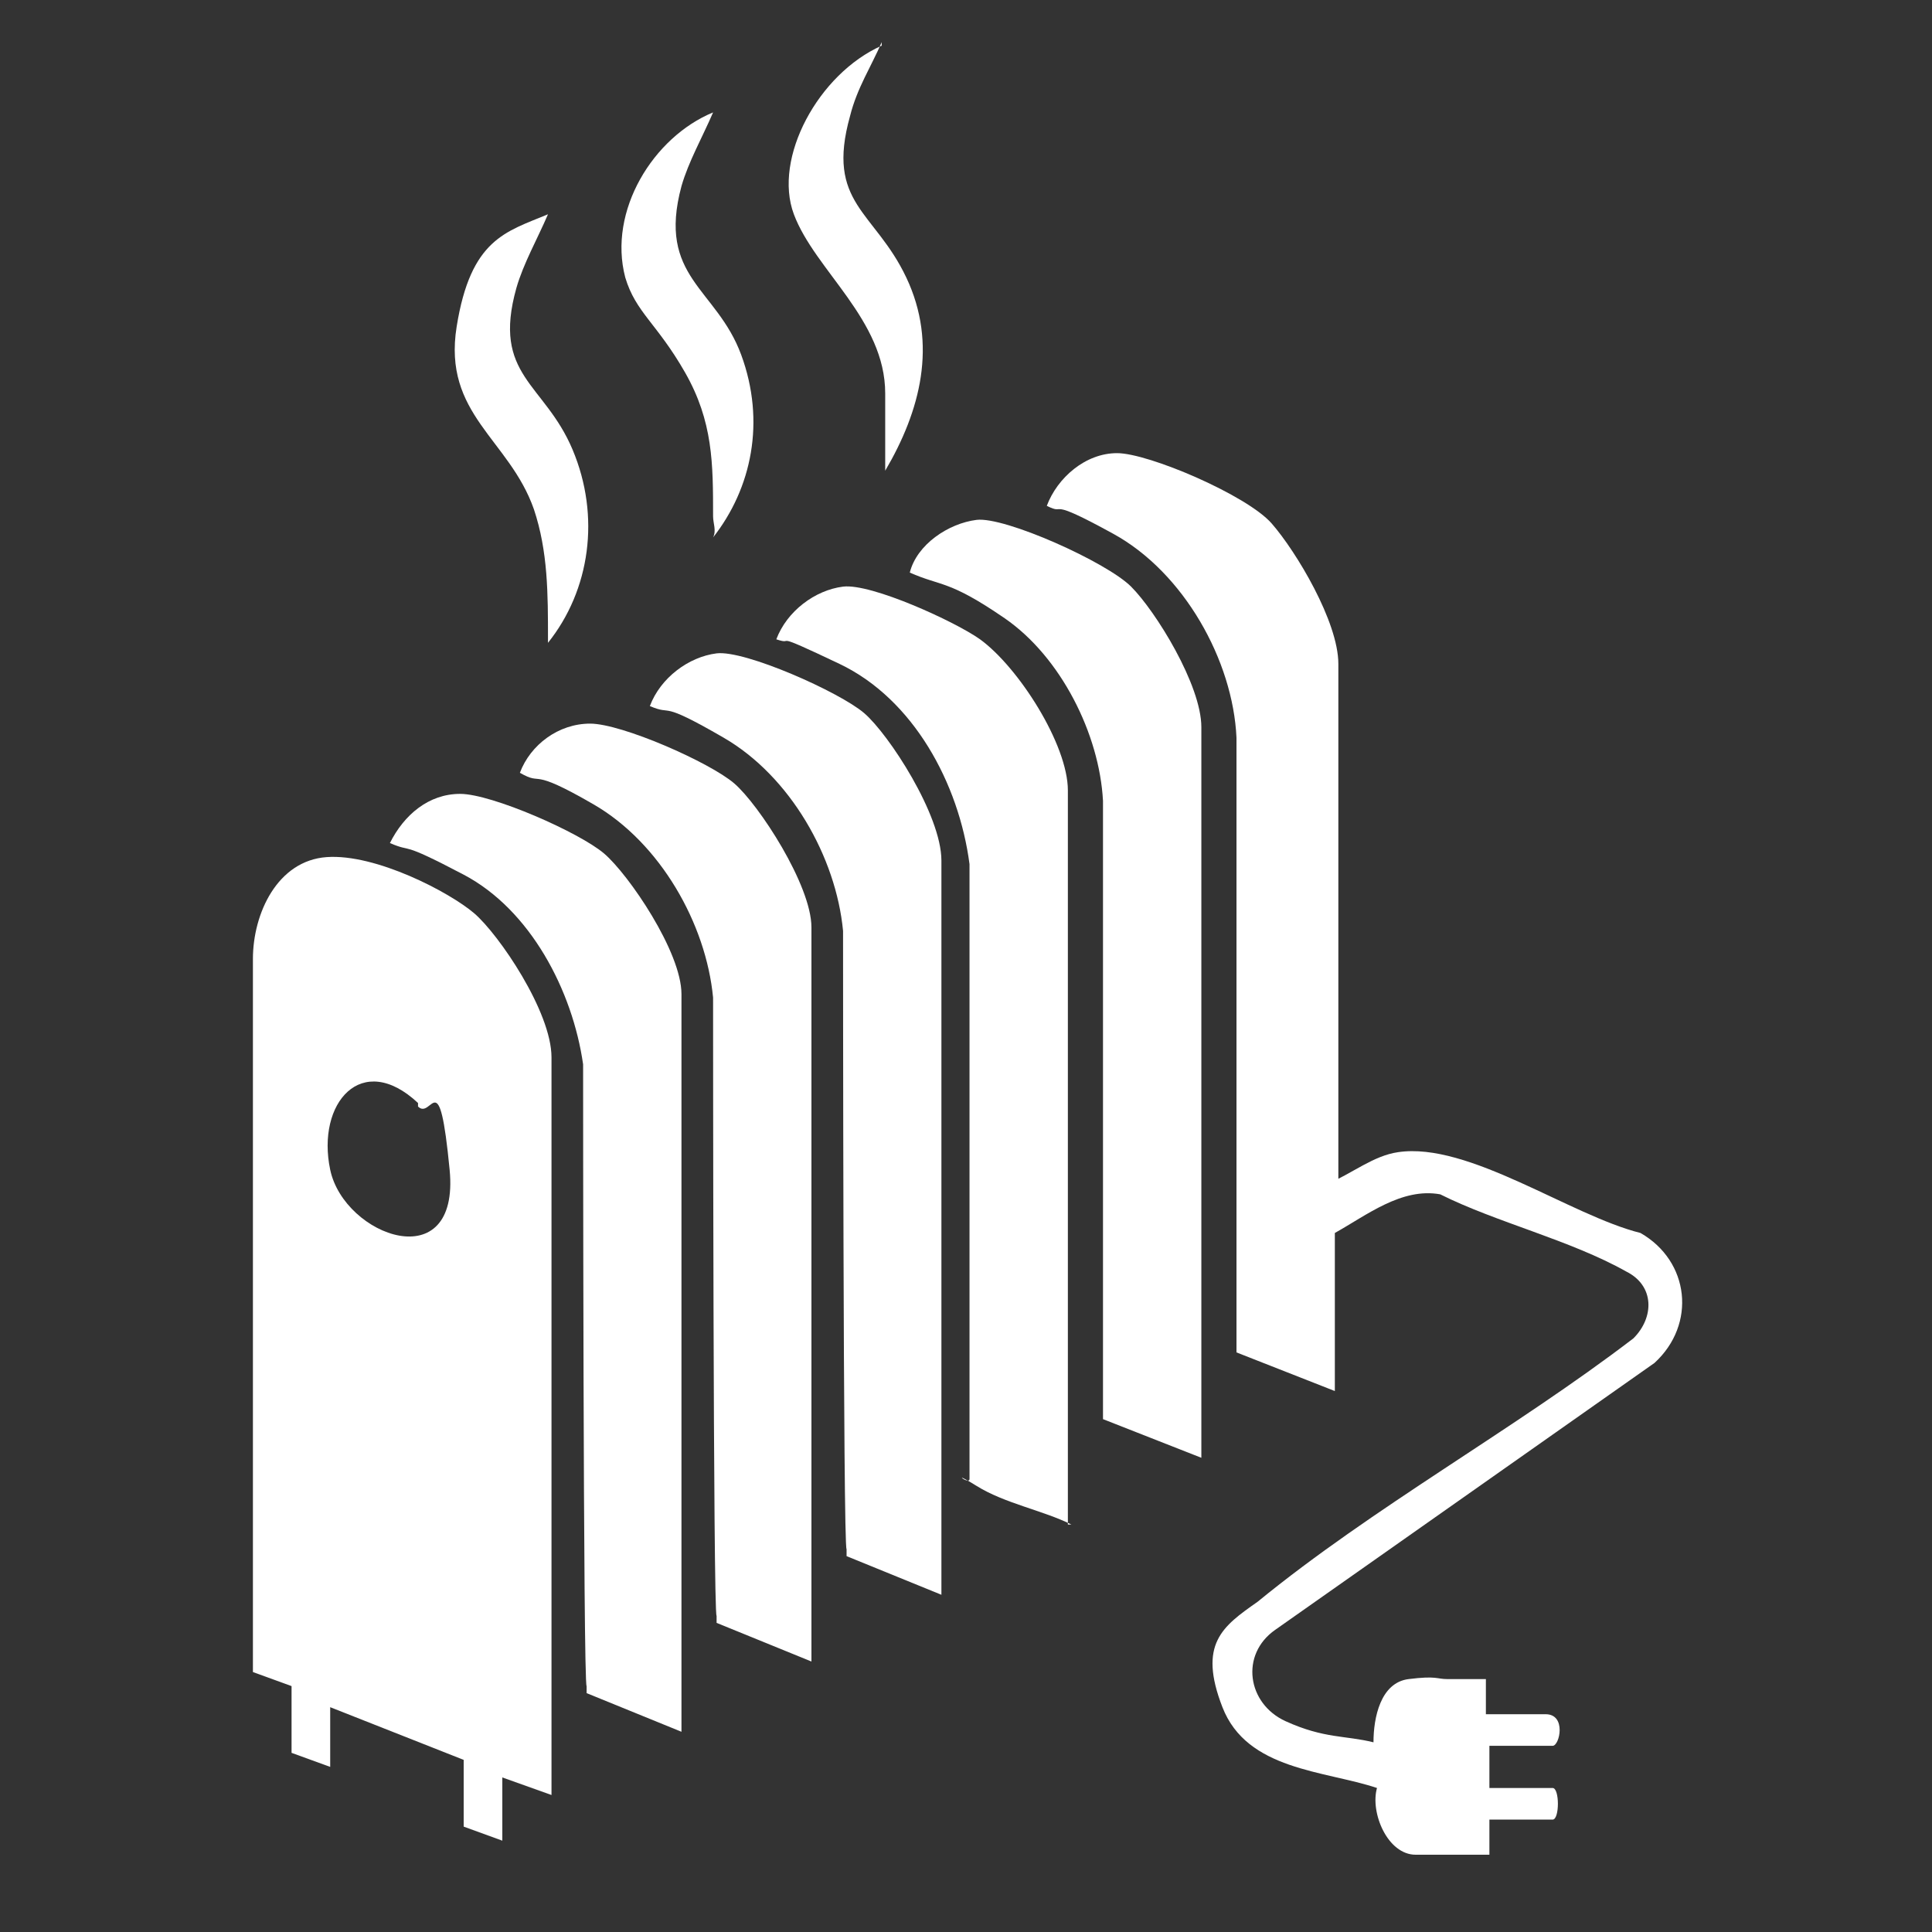 <?xml version="1.0" encoding="UTF-8"?> <svg xmlns="http://www.w3.org/2000/svg" id="Capa_1" version="1.1" viewBox="0 0 55 55"><rect x="0" y="0" width="55" height="55" fill="#333333" stroke="none"/><defs><style> .st0 { fill: #fff; } </style></defs><path class="st0" d="M15.7,51.1l-1.4-.5v1.8l-1.1-.4v-1.9c0,0-3.8-1.5-3.8-1.5v1.7l-1.1-.4v-1.9s-1.1-.4-1.1-.4h0c0-.1,0-20.3,0-20.3,0-1.3.7-2.8,2.1-2.9s3.5,1,4.2,1.6,2.2,2.8,2.2,4.1v20.9ZM11.9,31.4c-1.6-1.5-2.9,0-2.5,1.9s3.7,3.1,3.4,0-.5-1.4-.9-1.8Z"></path><path class="st0" d="M37.8,33.7c.7-.3,1.3-.8,2-.9,2-.3,4.9,1.8,6.9,2.3,1.4.8,1.6,2.6.4,3.7l-10.8,7.6c-1,.7-.8,2.1.3,2.6s1.7.4,2.5.6c0-.7.2-1.7,1-1.8s.8,0,1.1,0,.7,0,1.1,0v1h1.7c.6,0,.4.9.2.9h-1.8v1.2h1.8c.2,0,.2.9,0,.9h-1.8v1h-2.1c-.8,0-1.3-1.2-1.1-1.9-1.5-.5-3.7-.5-4.4-2.3s0-2.3,1-3c3.3-2.7,7.3-4.9,10.7-7.5.6-.6.6-1.5-.2-1.9-1.6-.9-3.7-1.4-5.3-2.2-1.1-.2-2.1.6-3,1.1v4.5l-2.8-1.1v-17.5c-.1-2.2-1.5-4.7-3.5-5.8s-1.3-.5-1.9-.8c.3-.8,1.1-1.5,2-1.5s3.7,1.2,4.4,2,1.9,2.8,1.9,4v14.9Z"></path><path class="st0" d="M34.2,41.5l-2.8-1.1v-17.6c-.1-1.9-1.2-4.1-2.8-5.2s-1.8-.9-2.7-1.3c.2-.8,1.1-1.4,1.9-1.5s3.7,1.2,4.4,1.9,2,2.8,2,4v20.8Z"></path><path class="st0" d="M30.5,43.4c-.8-.4-1.9-.6-2.7-1.1s-.2,0-.2-.2v-17.5c-.3-2.3-1.6-4.7-3.7-5.7s-1.2-.5-1.8-.7c.3-.8,1.1-1.4,1.9-1.5s3.2,1,3.9,1.5c1.1.8,2.5,3,2.5,4.3v20.9Z"></path><path class="st0" d="M23.1,47.3l-2.7-1.1v-.2c-.1,0-.1-17.6-.1-17.6-.2-2.1-1.5-4.4-3.4-5.5s-1.4-.5-2.1-.9c.3-.8,1.1-1.4,2-1.4s3.4,1.1,4.1,1.7,2.2,2.9,2.2,4.1v20.9Z"></path><path class="st0" d="M26.8,45.4l-2.7-1.1v-.2c-.1,0-.1-17.6-.1-17.6-.2-2.1-1.5-4.4-3.4-5.5s-1.4-.6-2.1-.9c.3-.8,1.1-1.4,1.9-1.5s3.5,1.1,4.2,1.7,2.2,2.9,2.2,4.2v20.9Z"></path><path class="st0" d="M19.4,49.3l-2.7-1.1v-.2c-.1,0-.1-17.7-.1-17.7-.3-2.1-1.5-4.4-3.4-5.4s-1.4-.6-2.1-.9c.4-.8,1.1-1.4,2-1.4s3.4,1.1,4.1,1.7,2.2,2.8,2.2,4v21Z"></path><path class="st0" d="M20.3,3.2c-.3.7-.7,1.4-.9,2.1-.7,2.6,1,2.9,1.7,4.8s.3,3.8-.8,5.2c.1-.2,0-.4,0-.6,0-1.5,0-2.7-.8-4.1s-1.4-1.7-1.7-2.7c-.5-1.9.8-4,2.5-4.7Z"></path><path class="st0" d="M15.6,18.2c0-1.3,0-2.5-.4-3.7-.7-2-2.6-2.7-2.2-5.2s1.4-2.7,2.6-3.2c-.3.7-.7,1.4-.9,2.1-.7,2.5.8,2.7,1.6,4.6s.5,4-.7,5.5Z"></path><path class="st0" d="M25.1,1.2c-.3.7-.7,1.3-.9,2.1-.7,2.5.7,2.7,1.6,4.6s.4,3.8-.6,5.5v-2.2c0-2.1-2-3.5-2.6-5.1s.7-4,2.5-4.8Z"></path></svg> 